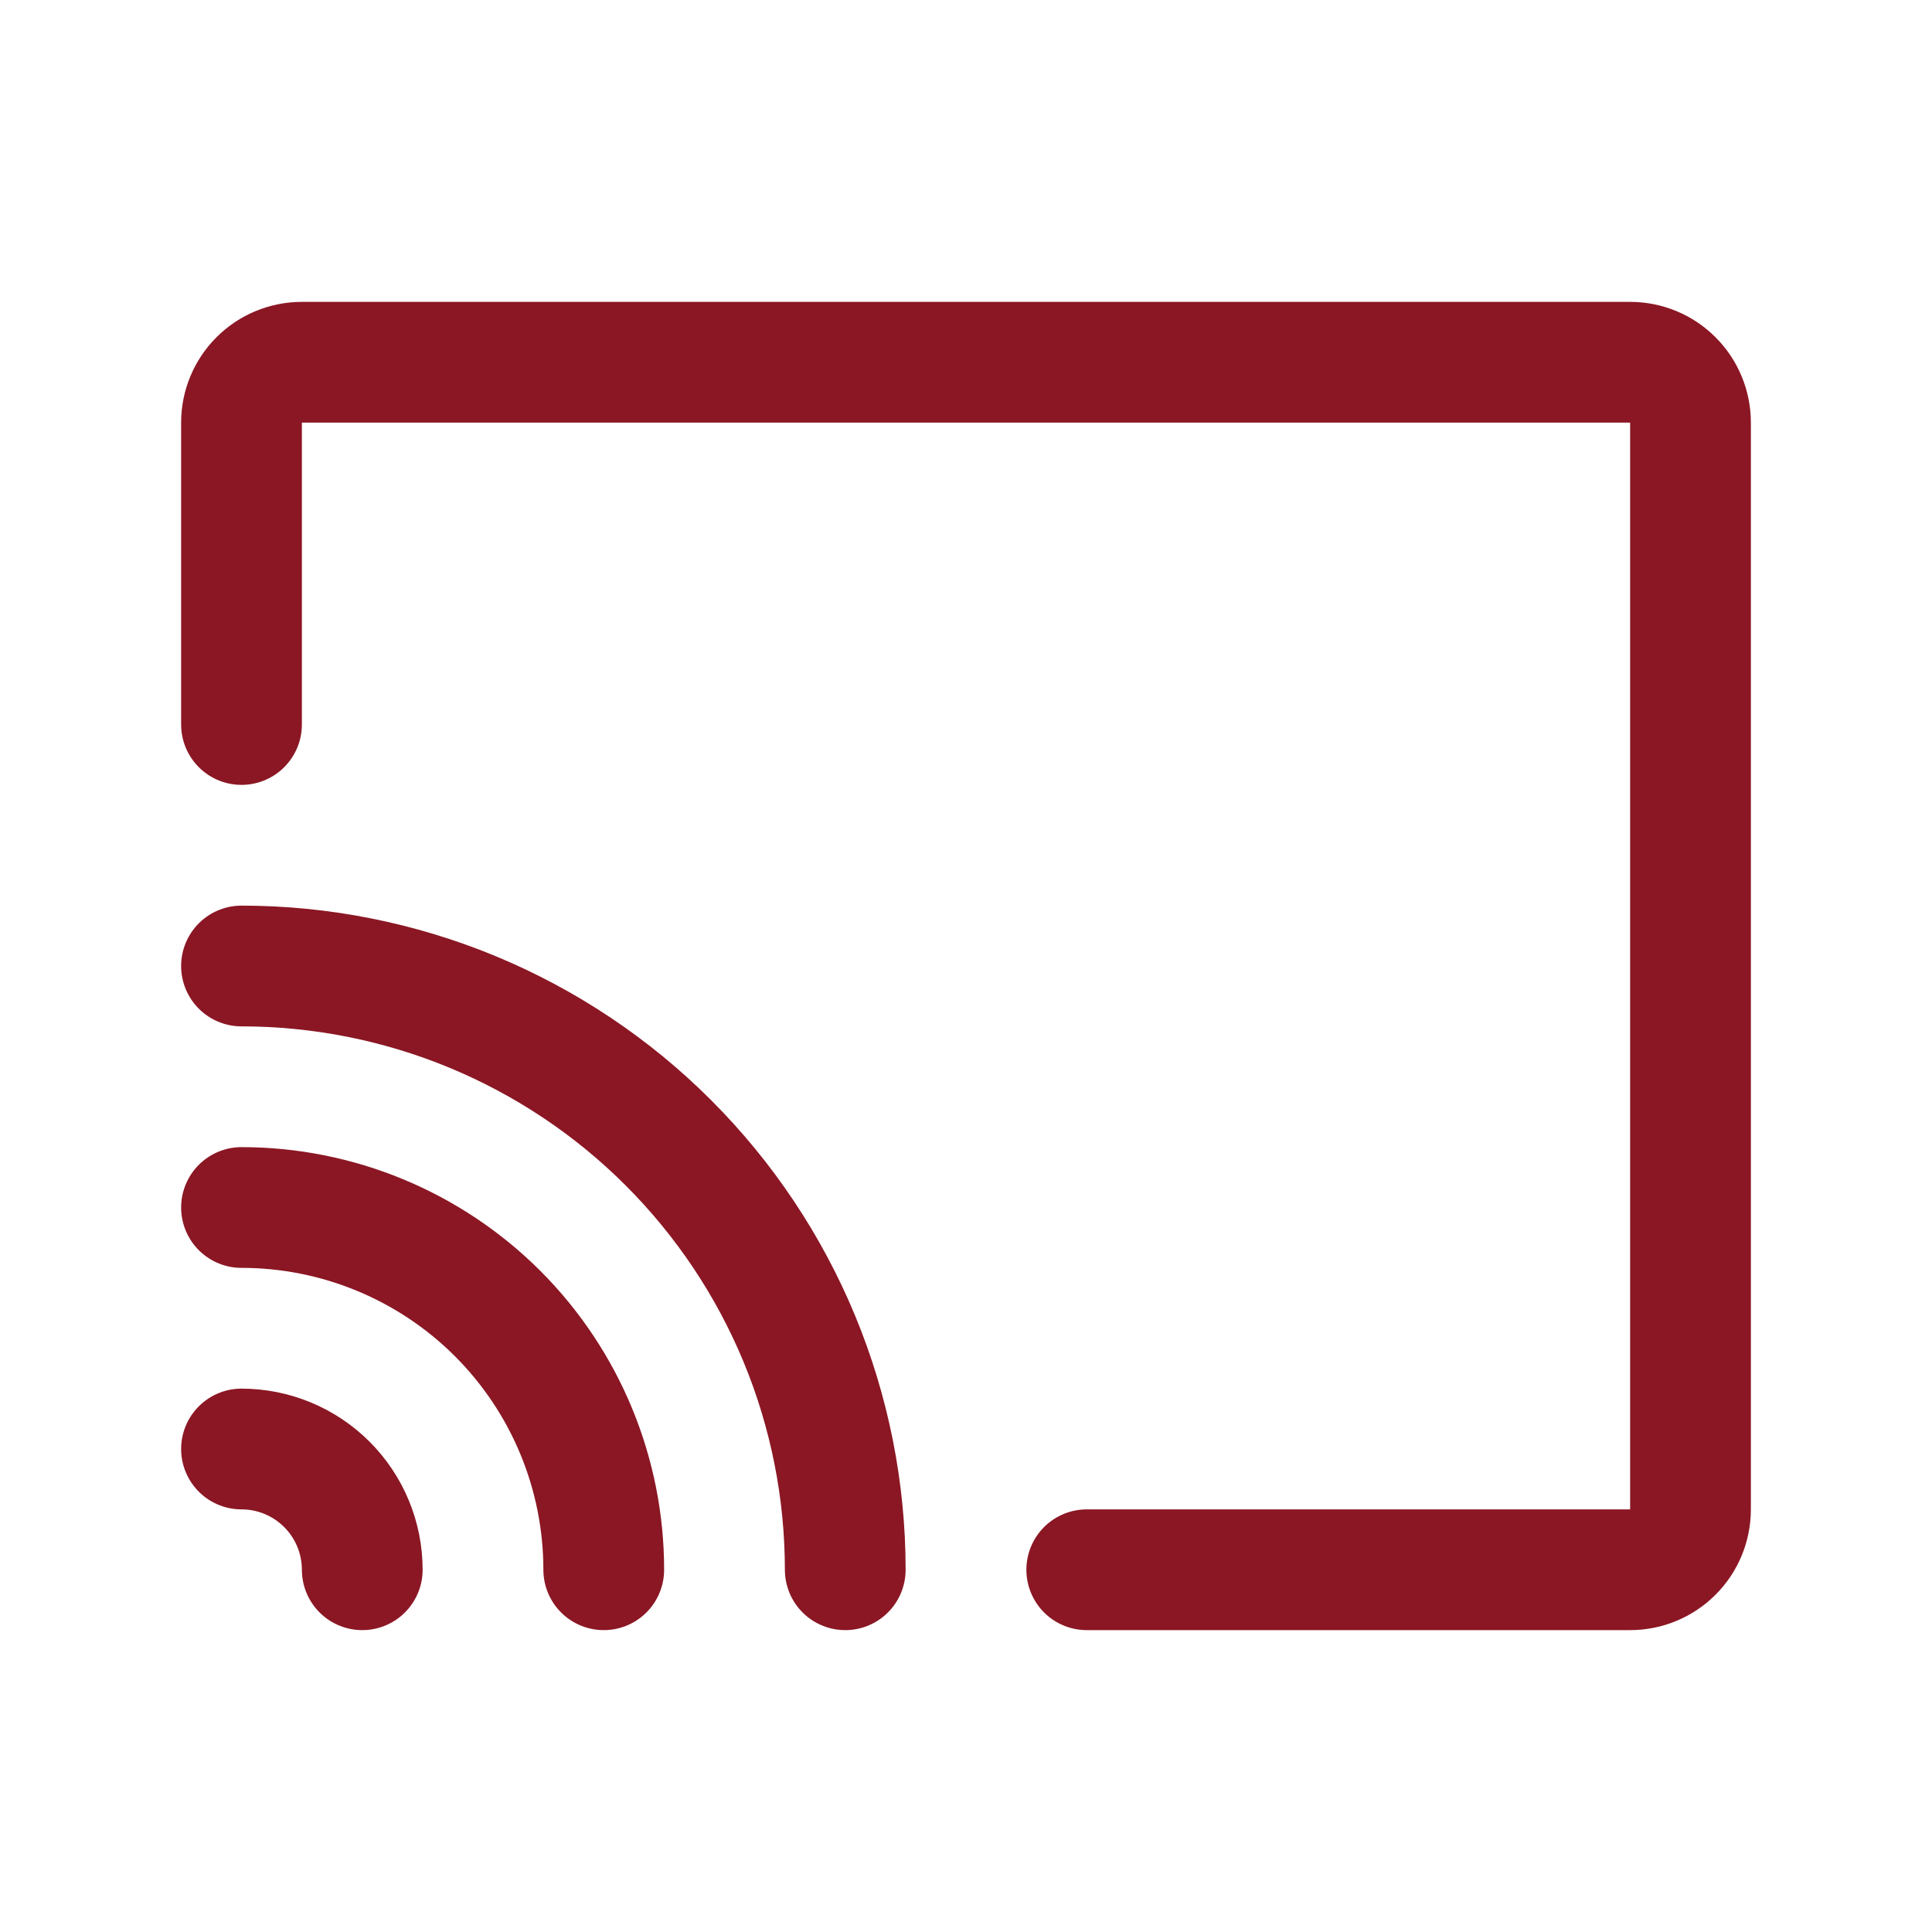 <svg width="32" height="32" viewBox="0 0 32 32" fill="none" xmlns="http://www.w3.org/2000/svg">
<path d="M4 12V7C4 6.735 4.105 6.48 4.293 6.293C4.48 6.105 4.735 6 5 6H27C27.265 6 27.52 6.105 27.707 6.293C27.895 6.48 28 6.735 28 7V25C28 25.265 27.895 25.52 27.707 25.707C27.52 25.895 27.265 26 27 26H18" stroke="#8B1724" stroke-width="2" stroke-linecap="round" stroke-linejoin="round"/>
<path d="M4 24C4.53 24 5.039 24.211 5.414 24.586C5.789 24.961 6 25.47 6 26" stroke="#8B1724" stroke-width="2" stroke-linecap="round" stroke-linejoin="round"/>
<path d="M4 20C5.591 20 7.117 20.632 8.243 21.757C9.368 22.883 10 24.409 10 26" stroke="#8B1724" stroke-width="2" stroke-linecap="round" stroke-linejoin="round"/>
<path d="M4 16C5.313 16 6.614 16.259 7.827 16.761C9.04 17.264 10.143 18 11.071 18.929C12 19.858 12.736 20.96 13.239 22.173C13.741 23.386 14 24.687 14 26" stroke="#8B1724" stroke-width="2" stroke-linecap="round" stroke-linejoin="round"/>
</svg>
